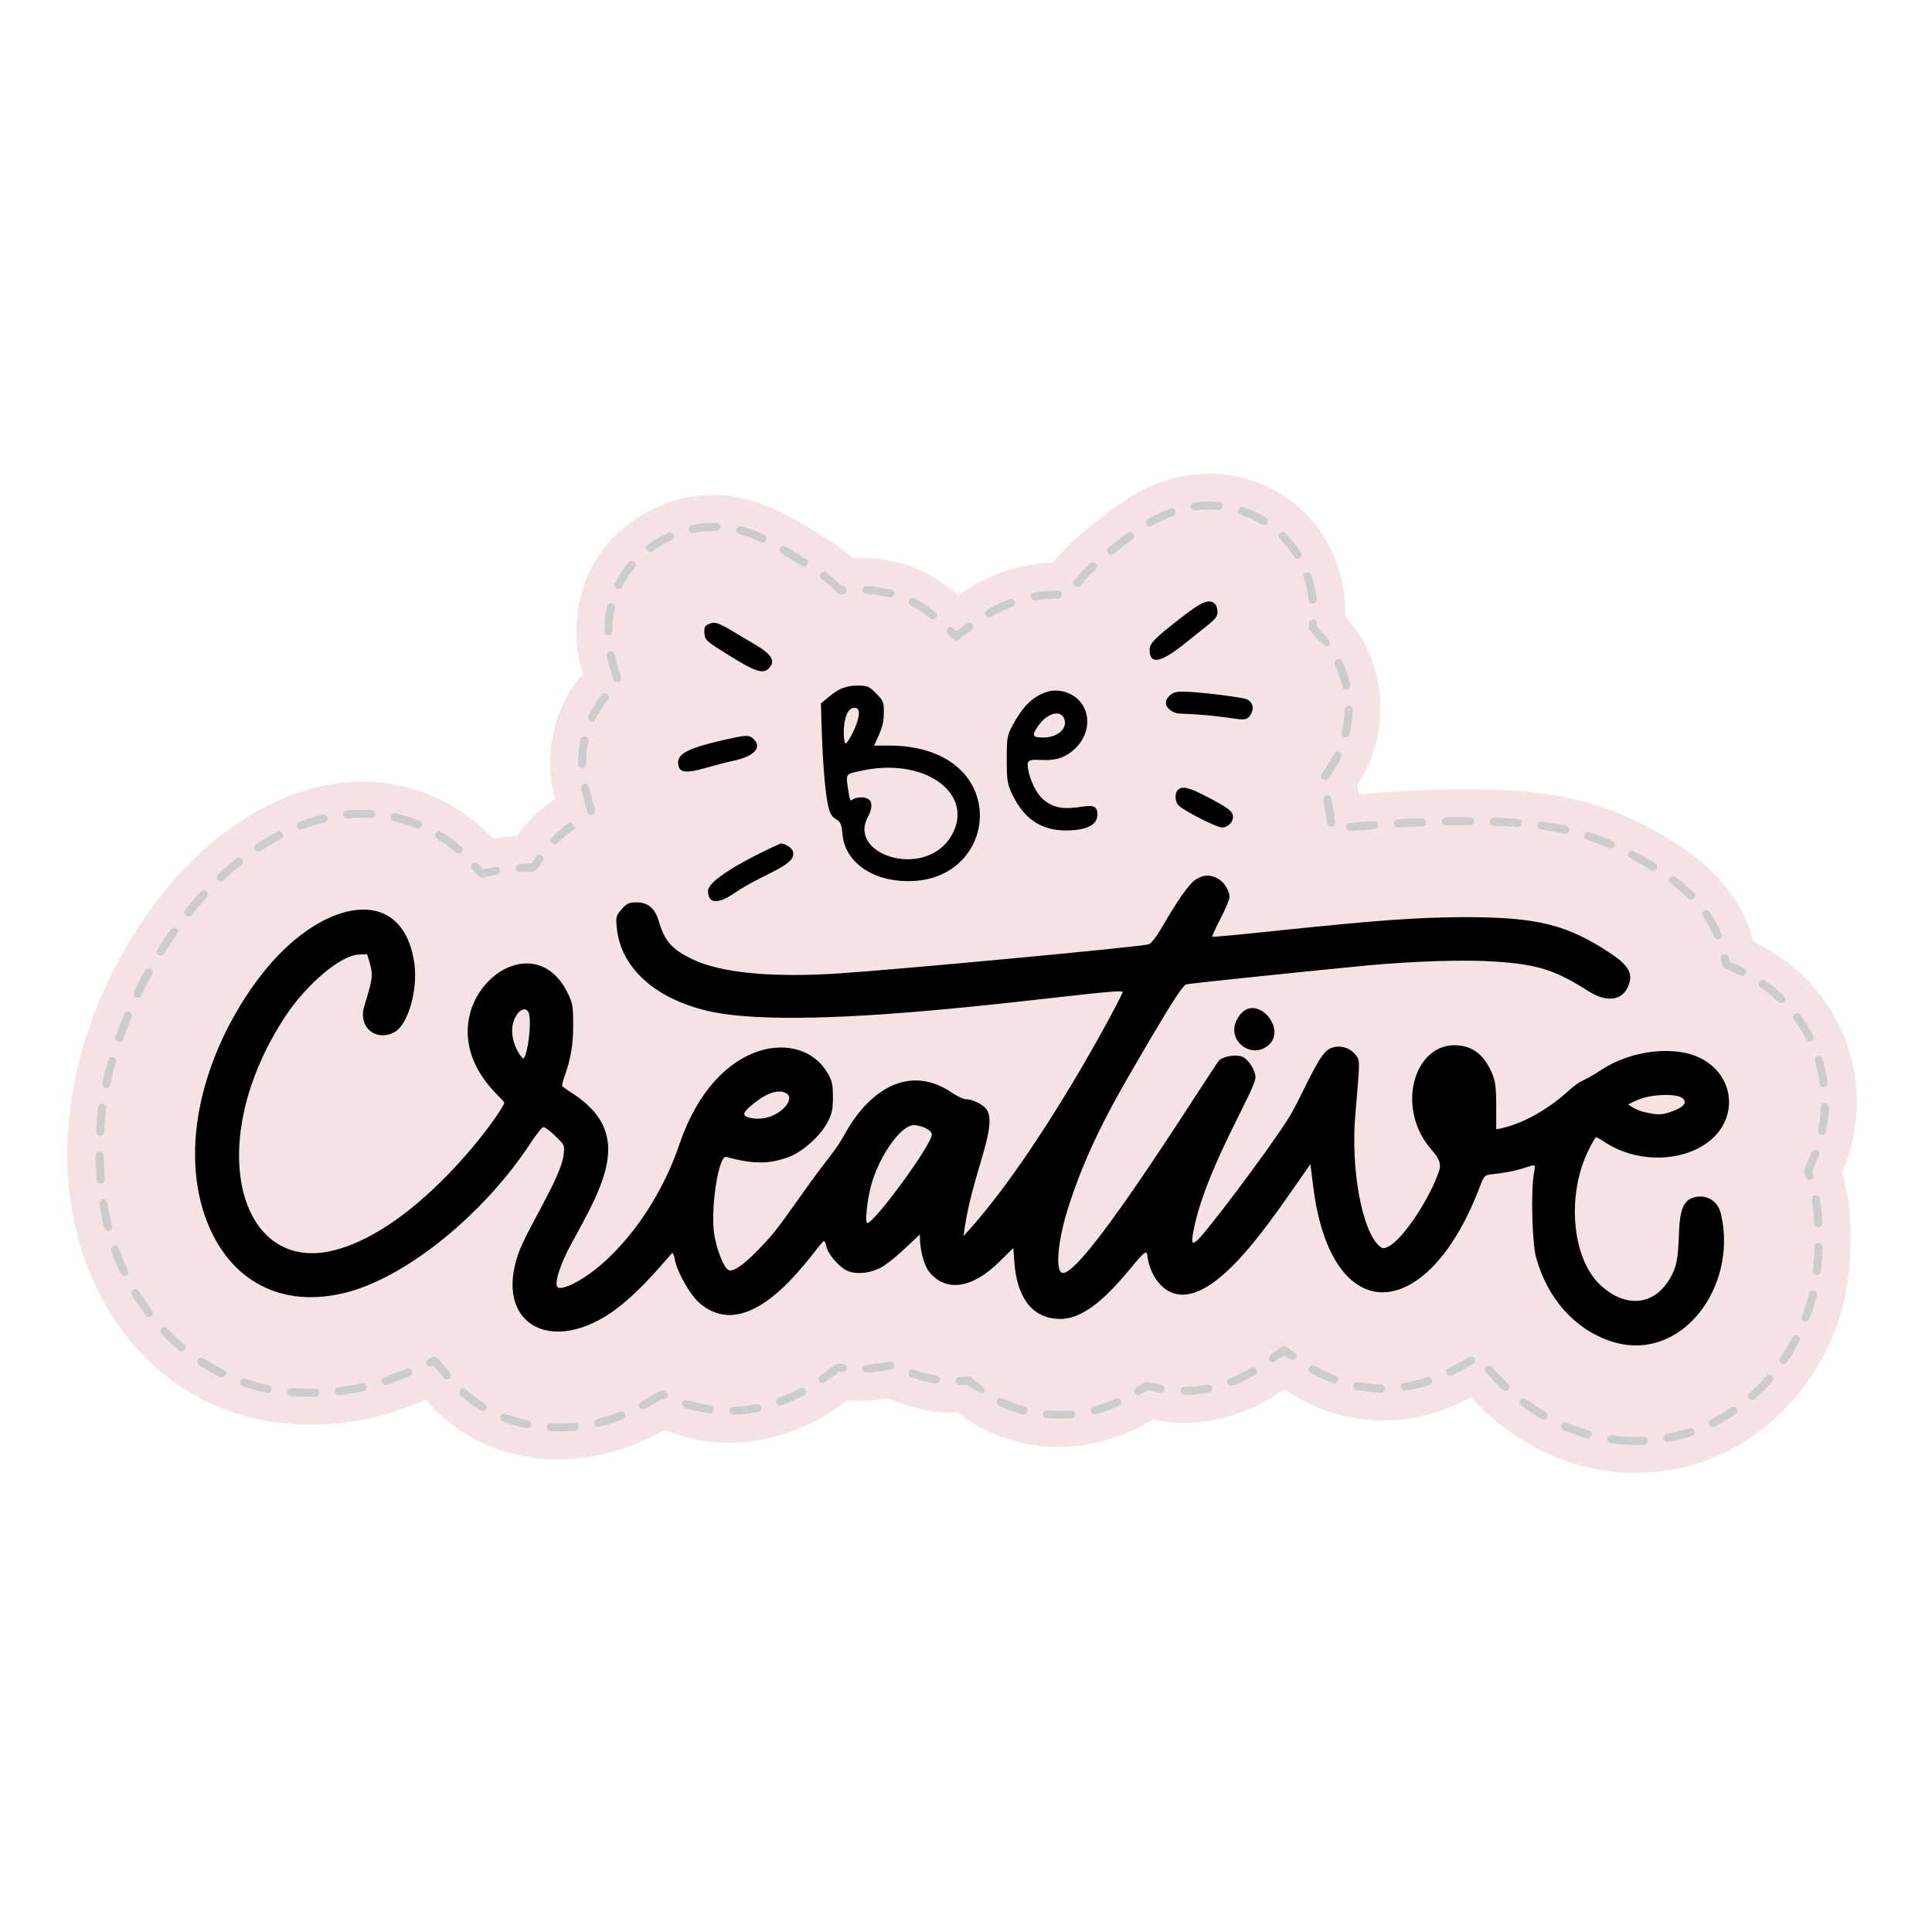 <svg xmlns="http://www.w3.org/2000/svg" xmlns:xlink="http://www.w3.org/1999/xlink" width="160" viewBox="0 0 120 120" height="160" preserveAspectRatio="xMidYMid meet"><defs><clipPath id="eaa3590a09"><path d="M 4 29.402 L 116 29.402 L 116 91.652 L 4 91.652 Z M 4 29.402 " clip-rule="nonzero"></path></clipPath></defs><g clip-path="url(#eaa3590a09)"><path fill="#f4e3e2" d="M 114.414 72.844 C 116.734 67.586 114.605 61.176 108.91 58.496 C 108.426 56.586 107.199 54.457 104.461 52.621 C 99.879 49.582 96.316 49.023 90.914 49.023 C 88.875 49.031 87.074 49.109 84.406 49.336 C 84.375 49.152 84.34 48.969 84.297 48.785 C 86.48 45.434 86.176 41.188 83.559 38.281 C 83.633 35.809 82.68 33.496 81.086 31.902 C 79.484 30.301 77.359 29.418 75.102 29.418 C 71.93 29.418 69.73 31.125 68.57 32.027 C 67.555 32.812 66.359 33.738 65.379 34.953 C 63.246 34.992 61.195 35.758 59.523 36.973 C 57.719 35.359 55.605 34.566 52.957 34.648 C 52.148 33.922 51.695 33.691 49.984 32.633 C 47.047 30.836 44.035 29.965 40.613 31.59 C 38.051 32.793 35.531 35.555 35.832 39.891 C 35.883 40.562 35.984 41.191 36.18 41.855 C 34.277 44.105 33.777 47.023 34.465 49.613 C 33.539 50.242 32.727 51.055 32.078 51.941 C 31.59 51.965 31.113 52.02 30.641 52.109 C 29.547 50.914 28.316 50.125 27.211 49.602 C 21.316 46.809 14.781 49.871 10.492 55.02 C 5.715 60.77 2.816 69.082 4.816 76.781 C 6.719 83.973 12.328 88.492 19.215 88.492 C 21.852 88.492 24.117 87.965 26.434 86.934 C 29.836 90.953 35.871 91.906 41.273 88.816 C 44.645 90.215 48.766 89.895 52.637 86.984 C 53.449 87.043 54.32 87.008 55.207 86.852 C 56.574 87.48 58.039 87.777 59.492 87.754 C 62.688 90.219 67.355 90.75 71.594 88.184 C 74.258 88.711 77.094 88.184 79.77 86.289 C 83.375 88.777 87.754 88.785 91.355 86.793 C 93.035 88.633 95.141 90.031 97.52 90.836 C 100.738 91.906 104.258 91.617 107.16 90.215 C 110.895 88.379 113.586 84.816 114.555 80.77 C 115.012 78.832 115.105 75.723 114.641 73.676 C 114.578 73.391 114.504 73.113 114.414 72.844 Z M 114.414 72.844 " fill-opacity="1" fill-rule="nonzero"></path></g><path fill="#cccccc" d="M 100.043 89.645 C 99.719 89.602 99.785 89.109 100.109 89.152 C 101.871 89.395 102.316 89.043 102.34 89.473 C 102.344 89.609 102.238 89.727 102.102 89.734 C 101.414 89.766 100.719 89.738 100.043 89.645 Z M 103.324 89.359 C 103.254 88.984 103.621 89.145 104.934 88.711 C 105.246 88.609 105.398 89.082 105.09 89.184 C 104.609 89.34 104.113 89.469 103.613 89.559 C 103.484 89.586 103.352 89.496 103.324 89.359 Z M 98.551 89.336 C 98.066 89.199 97.586 89.023 97.121 88.824 C 96.82 88.695 97.012 88.238 97.316 88.367 C 98.621 88.926 98.961 88.805 98.859 89.164 C 98.82 89.301 98.68 89.371 98.551 89.336 Z M 34.203 88.898 C 33.879 88.883 33.891 88.395 34.227 88.402 C 35.574 88.465 35.91 88.211 35.949 88.594 C 35.961 88.73 35.859 88.852 35.723 88.863 C 35.414 88.891 35.094 88.906 34.777 88.91 C 34.594 88.91 34.43 88.91 34.203 88.898 Z M 32.688 88.711 C 32.184 88.605 31.691 88.461 31.219 88.277 C 31.094 88.227 31.031 88.086 31.078 87.957 C 31.223 87.59 31.461 87.949 32.789 88.223 C 32.922 88.25 33.008 88.383 32.98 88.516 C 32.953 88.648 32.824 88.738 32.688 88.711 Z M 106.164 88.492 C 105.996 88.156 106.383 88.207 107.527 87.422 C 107.801 87.238 108.078 87.645 107.809 87.832 C 107.387 88.121 106.945 88.379 106.496 88.605 C 106.375 88.668 106.227 88.617 106.164 88.492 Z M 36.926 88.426 C 36.836 88.059 37.199 88.195 38.496 87.684 C 38.801 87.566 38.98 88.027 38.676 88.148 C 38.195 88.336 37.711 88.492 37.227 88.609 C 37.094 88.641 36.961 88.562 36.926 88.426 Z M 95.766 88.141 C 95.332 87.891 94.906 87.609 94.5 87.305 C 94.391 87.223 94.367 87.066 94.449 86.957 C 94.672 86.66 94.801 87.008 96.012 87.711 C 96.133 87.781 96.172 87.934 96.105 88.051 C 96.035 88.168 95.883 88.211 95.766 88.141 Z M 65.016 88.094 C 64.691 88.066 64.73 87.57 65.059 87.598 C 65.531 87.637 66.031 87.645 66.504 87.605 C 66.832 87.582 66.871 88.074 66.547 88.102 C 66.324 88.117 65.312 88.117 65.016 88.094 Z M 45.305 87.633 C 45.293 87.238 45.66 87.477 46.98 87.215 C 47.305 87.156 47.398 87.641 47.078 87.703 C 46.578 87.801 46.066 87.859 45.559 87.875 C 45.398 87.879 45.309 87.742 45.305 87.633 Z M 67.75 87.664 C 67.652 87.285 68.051 87.43 69.293 86.875 C 69.59 86.738 69.793 87.191 69.492 87.328 C 69.02 87.539 68.535 87.711 68.055 87.84 C 67.922 87.875 67.785 87.793 67.75 87.664 Z M 63.508 87.84 C 63.012 87.711 62.527 87.531 62.066 87.312 C 61.945 87.254 61.891 87.105 61.949 86.98 C 62.125 86.617 62.332 87.02 63.633 87.359 C 63.766 87.395 63.848 87.527 63.812 87.66 C 63.777 87.793 63.645 87.875 63.508 87.84 Z M 44.031 87.789 C 43.527 87.715 43.023 87.598 42.543 87.438 C 42.41 87.395 42.34 87.254 42.383 87.121 C 42.508 86.746 42.777 87.105 44.102 87.297 C 44.238 87.316 44.332 87.441 44.312 87.578 C 44.293 87.711 44.168 87.805 44.031 87.789 Z M 29.848 87.602 C 29.414 87.336 29 87.027 28.617 86.688 C 28.516 86.598 28.504 86.441 28.598 86.34 C 28.859 86.043 28.953 86.473 30.105 87.176 C 30.223 87.246 30.262 87.398 30.188 87.516 C 30.117 87.637 29.965 87.672 29.848 87.602 Z M 39.715 87.406 C 39.57 87.137 39.898 87.031 40.164 86.879 C 41.074 86.355 41.078 86.316 41.227 86.379 C 41.727 86.586 41.402 86.98 41.148 86.887 C 40.449 87.285 40.297 87.375 40.051 87.508 C 40.016 87.527 39.781 87.527 39.715 87.406 Z M 48.23 87.141 C 48.098 86.785 48.477 86.883 49.699 86.223 C 49.988 86.07 50.223 86.508 49.934 86.66 C 49.477 86.906 49.012 87.117 48.547 87.289 C 48.418 87.336 48.277 87.27 48.23 87.141 Z M 108.652 86.871 C 108.402 86.594 108.781 86.535 109.695 85.484 C 109.91 85.234 110.285 85.562 110.07 85.809 C 109.738 86.191 109.379 86.559 109.004 86.891 C 108.902 86.984 108.746 86.977 108.652 86.871 Z M 18.062 86.715 C 17.734 86.688 17.777 86.191 18.102 86.219 C 19.512 86.324 19.812 86.129 19.82 86.496 C 19.82 86.637 19.715 86.75 19.578 86.75 C 19.039 86.762 18.535 86.75 18.062 86.715 Z M 20.809 86.43 C 20.77 86.066 21.09 86.219 22.473 85.918 C 22.793 85.848 22.898 86.332 22.578 86.402 C 22.098 86.508 21.598 86.59 21.086 86.648 C 20.953 86.664 20.824 86.57 20.809 86.43 Z M 70.492 86.527 C 70.34 86.273 70.594 86.176 71.094 85.875 C 71.203 85.809 71.195 85.828 72.133 86.012 C 72.461 86.074 72.363 86.562 72.043 86.5 L 71.27 86.348 L 70.832 86.613 C 70.715 86.684 70.562 86.645 70.492 86.527 Z M 73.324 86.391 C 73.32 85.988 73.691 86.25 75.004 86.004 C 75.328 85.941 75.418 86.43 75.098 86.488 C 74.602 86.586 74.09 86.633 73.574 86.637 C 73.52 86.637 73.324 86.594 73.324 86.391 Z M 60.074 86.004 L 59.609 86.012 C 59.258 85.984 59.293 85.52 59.598 85.516 C 60.223 85.508 60.223 85.492 60.309 85.559 C 60.883 86.004 61.297 86.199 61.102 86.473 C 61.02 86.582 60.582 86.398 60.074 86.004 Z M 16.559 86.508 C 16.074 86.41 15.562 86.266 15.094 86.105 C 14.781 86 14.945 85.527 15.254 85.637 C 16.586 86.09 16.926 85.949 16.852 86.312 C 16.824 86.449 16.691 86.535 16.559 86.508 Z M 85.77 86.492 C 85.266 86.484 84.754 86.43 84.246 86.332 C 84.109 86.305 84.023 86.176 84.051 86.043 C 84.125 85.648 84.438 85.977 85.773 85.992 C 85.91 85.996 86.023 86.109 86.02 86.246 C 86.016 86.512 85.715 86.492 85.77 86.492 Z M 92.293 85.242 C 92.07 85 92.438 84.664 92.66 84.906 C 93.645 85.988 93.922 86.074 93.688 86.32 C 93.461 86.559 93.207 86.246 92.293 85.242 Z M 87.012 86.168 C 86.949 85.781 87.34 85.965 88.625 85.555 C 88.941 85.453 89.09 85.926 88.777 86.027 C 88.305 86.18 87.805 86.297 87.293 86.375 C 87.152 86.398 87.031 86.301 87.012 86.168 Z M 76.25 85.926 C 76.109 85.566 76.504 85.672 77.695 84.973 C 77.977 84.809 78.227 85.234 77.945 85.402 C 77.492 85.668 77.031 85.891 76.57 86.07 C 76.445 86.117 76.301 86.055 76.25 85.926 Z M 23.723 85.844 C 23.613 85.504 23.941 85.57 25.258 85.012 C 25.559 84.883 25.754 85.34 25.449 85.469 C 24.98 85.668 24.504 85.848 24.039 86 C 23.91 86.043 23.766 85.973 23.723 85.844 Z M 82.773 85.914 C 82.301 85.734 81.836 85.516 81.395 85.262 C 81.273 85.191 81.234 85.039 81.305 84.922 C 81.496 84.582 81.676 84.969 82.949 85.449 C 83.078 85.5 83.145 85.641 83.094 85.77 C 83.047 85.898 82.902 85.961 82.773 85.914 Z M 58.082 85.922 C 57.578 85.844 57.078 85.715 56.594 85.543 C 56.465 85.496 56.398 85.355 56.445 85.227 C 56.578 84.848 56.836 85.227 58.156 85.43 C 58.293 85.453 58.387 85.578 58.363 85.715 C 58.344 85.848 58.219 85.941 58.082 85.922 Z M 50.879 85.801 C 50.699 85.547 51.023 85.402 51.297 85.199 C 52.066 84.621 51.875 84.688 52.355 84.723 C 52.684 84.746 52.645 85.246 52.32 85.219 L 52.117 85.203 C 51.66 85.547 51.473 85.688 51.227 85.863 C 51.113 85.941 50.961 85.914 50.879 85.801 Z M 26.922 84.82 C 26.422 85.039 26.359 84.523 26.613 84.41 C 27.176 84.164 26.969 84.109 27.949 85.266 C 28.035 85.371 28.023 85.527 27.918 85.613 C 27.668 85.828 27.516 85.523 26.922 84.82 Z M 13.688 85.527 C 13.234 85.309 12.789 85.059 12.363 84.789 C 12.25 84.715 12.215 84.559 12.289 84.445 C 12.492 84.129 12.656 84.48 13.902 85.082 C 14.027 85.141 14.078 85.289 14.02 85.414 C 13.961 85.539 13.809 85.586 13.688 85.527 Z M 89.855 85.336 C 89.723 85.07 90.027 84.973 90.277 84.836 C 91.23 84.309 91.449 84.109 91.602 84.387 C 91.668 84.508 91.625 84.66 91.504 84.727 C 90.629 85.211 90.438 85.316 90.191 85.445 C 90.156 85.461 89.918 85.457 89.855 85.336 Z M 53.574 85.027 C 53.559 84.691 53.77 84.836 55.258 84.578 C 55.586 84.523 55.664 85.012 55.34 85.066 C 54.812 85.156 54.441 85.23 53.836 85.262 C 53.645 85.273 53.578 85.102 53.574 85.027 Z M 110.652 84.672 C 110.344 84.465 110.688 84.32 111.332 83.074 C 111.484 82.781 111.922 83.012 111.773 83.301 C 111.539 83.75 111.277 84.191 110.996 84.605 C 110.918 84.719 110.766 84.75 110.652 84.672 Z M 78.855 84.504 C 78.668 84.242 78.977 84.113 79.613 83.664 C 79.785 83.539 79.859 83.637 80.418 84.02 C 80.688 84.207 80.406 84.613 80.137 84.43 L 79.758 84.168 L 79.199 84.562 C 79.09 84.641 78.934 84.617 78.855 84.504 Z M 11.141 83.891 C 10.754 83.57 10.379 83.223 10.031 82.855 C 9.938 82.758 9.941 82.602 10.039 82.504 C 10.309 82.25 10.379 82.617 11.457 83.508 C 11.562 83.598 11.574 83.754 11.488 83.859 C 11.402 83.965 11.242 83.98 11.141 83.891 Z M 112.07 82.062 C 111.723 81.93 112.023 81.711 112.359 80.348 C 112.438 80.031 112.922 80.148 112.84 80.469 C 112.719 80.957 112.57 81.445 112.391 81.918 C 112.34 82.047 112.195 82.109 112.07 82.062 Z M 9.051 81.699 C 8.75 81.301 8.465 80.879 8.203 80.441 C 8.133 80.324 8.172 80.172 8.289 80.102 C 8.609 79.91 8.609 80.293 9.445 81.398 C 9.527 81.508 9.508 81.664 9.398 81.746 C 9.289 81.828 9.133 81.809 9.051 81.699 Z M 7.496 79.105 C 7.285 78.656 7.09 78.188 6.918 77.707 C 6.875 77.578 6.941 77.438 7.07 77.391 C 7.41 77.27 7.34 77.609 7.945 78.895 C 8.004 79.02 7.949 79.168 7.824 79.227 C 7.699 79.285 7.551 79.23 7.496 79.105 Z M 112.824 79.188 C 112.469 79.148 112.66 78.871 112.703 77.445 C 112.715 77.121 113.211 77.133 113.203 77.461 C 113.188 77.977 113.152 78.484 113.098 78.969 C 113.082 79.102 112.961 79.199 112.824 79.188 Z M 6.477 76.262 C 6.359 75.809 6.262 75.309 6.184 74.777 C 6.16 74.641 6.254 74.516 6.391 74.496 C 6.762 74.438 6.617 74.805 6.957 76.141 C 6.992 76.273 6.91 76.406 6.777 76.441 C 6.645 76.477 6.512 76.395 6.477 76.262 Z M 112.691 75.977 C 112.617 74.582 112.375 74.305 112.738 74.242 C 112.871 74.215 113 74.309 113.023 74.441 C 113.105 74.891 113.156 75.398 113.188 75.953 C 113.195 76.09 113.09 76.207 112.953 76.215 C 112.766 76.223 112.695 76.059 112.691 75.977 Z M 6.012 73.281 C 5.902 71.875 5.867 71.531 6.188 71.527 C 6.547 71.527 6.398 71.824 6.508 73.242 C 6.52 73.379 6.414 73.5 6.277 73.508 C 6.141 73.52 6.023 73.414 6.012 73.281 Z M 112.16 73.125 C 111.961 72.5 112 72.922 112.523 71.578 C 112.641 71.273 113.102 71.453 112.984 71.758 C 112.887 72.012 112.82 72.156 112.559 72.746 L 112.633 72.973 C 112.676 73.102 112.602 73.242 112.473 73.285 C 112.34 73.328 112.203 73.254 112.16 73.125 Z M 5.969 70.273 C 5.996 69.754 6.039 69.25 6.098 68.77 C 6.137 68.445 6.629 68.508 6.59 68.832 C 6.531 69.297 6.488 69.789 6.465 70.297 C 6.449 70.629 5.953 70.598 5.969 70.273 Z M 113.121 70.484 C 112.734 70.406 113.051 70.102 113.098 68.758 C 113.109 68.418 113.605 68.449 113.594 68.773 C 113.574 69.281 113.516 69.793 113.414 70.293 C 113.387 70.426 113.258 70.512 113.121 70.484 Z M 6.355 67.281 C 6.461 66.797 6.586 66.309 6.723 65.824 C 6.812 65.508 7.289 65.645 7.199 65.961 C 7.066 66.434 6.945 66.914 6.84 67.387 C 6.77 67.707 6.285 67.602 6.355 67.281 Z M 113.027 67.312 C 112.852 65.977 112.508 65.703 112.883 65.59 C 113.012 65.547 113.152 65.621 113.191 65.754 C 113.344 66.238 113.453 66.742 113.52 67.246 C 113.539 67.383 113.441 67.508 113.305 67.523 C 113.168 67.543 113.047 67.445 113.027 67.312 Z M 7.176 64.391 C 7.34 63.922 7.52 63.449 7.711 62.984 C 7.836 62.684 8.297 62.871 8.172 63.176 C 7.984 63.629 7.805 64.094 7.645 64.555 C 7.539 64.863 7.07 64.699 7.176 64.391 Z M 112.18 64.559 C 111.574 63.363 111.152 63.215 111.473 62.98 C 111.582 62.898 111.738 62.922 111.82 63.035 C 112.121 63.445 112.391 63.883 112.621 64.336 C 112.684 64.457 112.633 64.605 112.512 64.668 C 112.391 64.73 112.242 64.684 112.18 64.559 Z M 110.469 62.238 C 109.488 61.293 109.066 61.293 109.289 60.973 C 109.367 60.859 109.523 60.832 109.633 60.91 C 110.055 61.203 110.449 61.531 110.812 61.883 C 110.91 61.98 110.914 62.137 110.82 62.234 C 110.723 62.332 110.566 62.336 110.469 62.238 Z M 8.441 61.945 C 8.141 61.801 8.336 61.504 9.012 60.277 C 9.168 59.988 9.605 60.23 9.445 60.516 C 9.211 60.945 8.984 61.387 8.773 61.828 C 8.711 61.953 8.562 62.004 8.441 61.945 Z M 107.113 60.117 C 106.973 60.051 106.977 59.945 106.879 59.574 C 106.801 59.254 107.281 59.133 107.363 59.449 L 107.43 59.719 C 108.254 60.105 108.578 60.176 108.434 60.469 C 108.289 60.762 108.039 60.555 107.113 60.117 Z M 9.773 58.98 C 10.039 58.555 10.316 58.133 10.602 57.727 C 10.793 57.461 11.199 57.746 11.008 58.016 C 10.727 58.414 10.453 58.824 10.191 59.242 C 10.02 59.523 9.598 59.258 9.773 58.98 Z M 106.461 58.184 C 105.969 56.98 105.504 56.809 105.844 56.578 C 105.957 56.5 106.109 56.527 106.188 56.641 C 106.484 57.074 106.73 57.527 106.922 57.992 C 106.973 58.121 106.914 58.266 106.785 58.316 C 106.656 58.371 106.516 58.309 106.461 58.184 Z M 11.547 56.875 C 11.289 56.672 11.602 56.402 11.828 56.129 C 12.293 55.574 12.574 55.129 12.832 55.363 C 13.098 55.605 12.766 55.742 11.895 56.836 C 11.809 56.941 11.652 56.961 11.547 56.875 Z M 104.855 55.812 C 103.898 54.848 103.477 54.824 103.711 54.512 C 103.793 54.402 103.949 54.383 104.059 54.465 C 104.477 54.781 104.863 55.117 105.207 55.465 C 105.305 55.562 105.305 55.719 105.207 55.816 C 105.109 55.91 104.953 55.91 104.855 55.812 Z M 13.543 54.309 C 13.914 53.961 14.297 53.629 14.684 53.32 C 14.941 53.117 15.25 53.504 14.992 53.711 C 14.617 54.008 14.242 54.332 13.883 54.668 C 13.641 54.895 13.301 54.531 13.543 54.309 Z M 29.742 54.43 C 29.348 54 29.137 53.844 29.359 53.645 C 29.578 53.441 29.75 53.707 30.016 53.992 L 30.766 53.852 C 31.086 53.789 31.18 54.281 30.855 54.34 L 29.969 54.504 C 29.879 54.52 29.797 54.488 29.742 54.43 Z M 32.039 53.93 C 32.023 53.629 32.293 53.668 32.988 53.633 L 33.309 53.199 C 33.5 52.934 33.902 53.23 33.707 53.492 C 33.145 54.258 33.445 54.109 32.297 54.164 C 32.137 54.176 32.043 54.039 32.039 53.93 Z M 102.543 54.043 C 101.348 53.305 100.996 53.293 101.164 52.977 C 101.23 52.855 101.379 52.809 101.5 52.871 C 101.926 53.098 102.363 53.348 102.805 53.621 C 102.922 53.691 102.957 53.848 102.883 53.961 C 102.812 54.078 102.66 54.113 102.543 54.043 Z M 28.316 52.957 C 27.297 52.074 26.859 52.098 27.066 51.762 C 27.137 51.645 27.289 51.609 27.406 51.68 C 27.848 51.949 28.262 52.254 28.641 52.582 C 28.746 52.672 28.758 52.828 28.668 52.934 C 28.578 53.035 28.418 53.047 28.316 52.957 Z M 15.91 52.438 C 16.34 52.156 16.777 51.898 17.215 51.672 C 17.508 51.52 17.734 51.961 17.445 52.113 C 17.02 52.332 16.598 52.582 16.184 52.852 C 15.906 53.031 15.637 52.617 15.91 52.438 Z M 99.945 52.676 C 98.648 52.121 98.301 52.199 98.414 51.852 C 98.453 51.723 98.594 51.648 98.723 51.691 C 99.199 51.844 99.676 52.023 100.141 52.219 C 100.266 52.273 100.324 52.422 100.27 52.547 C 100.215 52.672 100.07 52.73 99.945 52.676 Z M 34.277 52.027 C 34.645 51.656 35.035 51.328 35.441 51.051 L 35.734 51.453 C 35.344 51.719 34.977 52.027 34.633 52.375 C 34.402 52.609 34.047 52.262 34.277 52.027 Z M 97.16 51.781 C 95.766 51.469 95.453 51.598 95.504 51.242 C 95.523 51.105 95.648 51.012 95.781 51.031 C 96.301 51.102 96.789 51.188 97.266 51.297 C 97.402 51.328 97.484 51.457 97.453 51.594 C 97.426 51.727 97.289 51.812 97.16 51.781 Z M 83.617 51.395 C 83.586 51.07 83.844 51.125 85.328 51.004 C 85.652 50.977 85.695 51.473 85.367 51.5 L 83.883 51.621 C 83.754 51.633 83.629 51.535 83.617 51.395 Z M 18.598 51.051 C 19.082 50.863 19.57 50.711 20.051 50.594 C 20.363 50.516 20.488 51 20.164 51.078 C 19.707 51.188 19.238 51.336 18.777 51.512 C 18.469 51.629 18.293 51.168 18.598 51.051 Z M 25.859 51.445 C 24.613 50.93 24.207 51.098 24.293 50.711 C 24.324 50.578 24.457 50.492 24.59 50.523 C 25.086 50.637 25.578 50.793 26.047 50.988 C 26.172 51.039 26.234 51.184 26.184 51.312 C 26.129 51.438 25.984 51.496 25.859 51.445 Z M 86.582 51.16 C 86.562 50.801 87.016 50.875 88.309 50.82 C 88.625 50.793 88.664 51.301 88.328 51.316 C 87.848 51.336 87.359 51.363 86.848 51.395 C 86.699 51.402 86.594 51.293 86.582 51.16 Z M 94.25 51.363 C 92.848 51.258 92.523 51.375 92.535 51.027 C 92.539 50.891 92.652 50.777 92.789 50.789 C 94.328 50.84 94.539 50.836 94.516 51.137 C 94.504 51.273 94.387 51.375 94.25 51.363 Z M 82.441 51.141 C 82.211 49.75 82.078 49.457 82.402 49.402 C 82.539 49.379 82.664 49.457 82.688 49.594 L 82.441 49.633 L 82.691 49.621 C 82.93 51.047 83.055 51.293 82.727 51.348 C 82.715 51.348 82.465 51.281 82.441 51.141 Z M 89.559 51.027 C 89.551 50.688 89.906 50.766 90.922 50.762 C 91.117 50.762 91.543 50.684 91.543 51.012 C 91.539 51.34 91.359 51.242 89.812 51.27 C 89.648 51.273 89.559 51.137 89.559 51.027 Z M 21.551 50.34 C 22.066 50.289 22.578 50.281 23.078 50.312 C 23.398 50.332 23.383 50.82 23.047 50.809 C 22.574 50.777 22.086 50.789 21.598 50.836 C 21.277 50.871 21.219 50.371 21.551 50.34 Z M 36.48 50.434 C 36.098 48.984 35.961 48.766 36.281 48.688 C 36.582 48.617 36.57 48.836 36.957 50.305 C 36.992 50.438 36.914 50.574 36.781 50.609 C 36.648 50.645 36.512 50.562 36.48 50.434 Z M 82.164 48.422 C 81.902 48.25 82.129 48.02 82.465 47.5 C 82.832 46.938 82.879 46.566 83.18 46.715 C 83.512 46.879 83.219 47.258 82.508 48.348 C 82.434 48.461 82.277 48.496 82.164 48.422 Z M 35.91 47.457 C 35.91 46.945 35.945 46.465 36.059 45.922 C 36.129 45.602 36.613 45.703 36.547 46.027 C 36.277 47.289 36.574 47.695 36.164 47.703 C 36.109 47.703 35.914 47.66 35.91 47.457 Z M 83.516 45.781 C 83.121 45.688 83.496 45.363 83.516 44.062 C 83.52 43.77 84.016 43.723 84.012 44.07 C 84.004 44.582 83.938 45.098 83.816 45.602 C 83.785 45.734 83.648 45.816 83.516 45.781 Z M 36.551 44.461 C 36.77 44 37.043 43.559 37.363 43.152 C 37.566 42.895 37.957 43.199 37.754 43.457 C 37.457 43.836 37.203 44.246 37 44.672 C 36.859 44.969 36.41 44.758 36.551 44.461 Z M 82.91 41.289 C 82.77 40.992 83.219 40.781 83.359 41.078 C 83.582 41.543 83.75 42.035 83.859 42.535 C 83.887 42.672 83.805 42.801 83.668 42.832 C 83.273 42.918 83.469 42.457 82.91 41.289 Z M 38.09 42.195 C 37.828 41.312 37.773 41.145 37.691 40.738 C 37.629 40.414 38.117 40.32 38.18 40.641 C 38.406 41.793 38.797 42.246 38.398 42.363 C 38.27 42.402 38.129 42.328 38.09 42.195 Z M 81.367 39.184 C 81.285 39.094 81.305 39.023 81.312 38.727 C 81.32 38.406 81.816 38.41 81.809 38.742 L 81.805 38.926 C 82.438 39.633 82.773 39.902 82.504 40.117 C 82.395 40.203 82.148 40.055 81.367 39.184 Z M 58.871 39.383 C 58.625 39.164 58.957 38.797 59.203 39.016 L 59.414 39.203 L 60.066 38.727 C 60.332 38.535 60.621 38.938 60.355 39.129 L 59.543 39.723 C 59.328 39.879 59.16 39.645 58.871 39.383 Z M 37.543 39.211 C 37.543 38.695 37.586 38.191 37.699 37.68 C 37.766 37.359 38.25 37.461 38.184 37.785 C 38.086 38.227 38.039 38.699 38.039 39.184 C 38.039 39.527 37.543 39.523 37.543 39.211 Z M 57.766 38.402 C 56.719 37.547 56.281 37.629 56.465 37.273 C 56.527 37.152 56.68 37.105 56.801 37.168 C 57.242 37.398 57.66 37.676 58.078 38.02 C 58.184 38.105 58.199 38.262 58.113 38.371 C 58.027 38.477 57.871 38.492 57.766 38.402 Z M 61.316 37.875 C 61.754 37.621 62.219 37.398 62.695 37.219 C 63.004 37.102 63.18 37.566 62.871 37.684 C 62.418 37.855 61.98 38.062 61.566 38.305 C 61.281 38.469 61.031 38.039 61.316 37.875 Z M 81.289 37.273 C 81.141 35.961 80.746 35.691 81.133 35.562 C 81.262 35.52 81.402 35.586 81.449 35.715 C 81.613 36.203 81.727 36.707 81.781 37.219 C 81.797 37.355 81.699 37.477 81.562 37.492 C 81.422 37.508 81.305 37.406 81.289 37.273 Z M 64.172 36.809 C 64.805 36.699 65.238 36.691 65.695 36.684 C 66.047 36.711 66.008 37.176 65.703 37.18 C 65.254 37.188 64.848 37.195 64.258 37.297 C 64.129 37.32 63.848 36.867 64.172 36.809 Z M 55.234 37.102 C 53.992 36.785 53.555 37.031 53.578 36.629 C 53.586 36.492 53.707 36.391 53.84 36.395 C 54.383 36.426 54.879 36.5 55.359 36.621 C 55.492 36.652 55.57 36.789 55.539 36.922 C 55.504 37.055 55.371 37.137 55.234 37.102 Z M 51.035 35.953 C 50.773 35.75 51.078 35.359 51.34 35.559 C 51.652 35.801 51.812 35.957 52.312 36.402 C 52.664 36.391 52.672 36.891 52.344 36.898 L 52.227 36.902 C 51.996 36.902 51.859 36.586 51.035 35.953 Z M 38.203 36.219 C 38.43 35.758 38.715 35.324 39.051 34.926 C 39.266 34.676 39.645 34.996 39.43 35.25 C 39.121 35.613 38.855 36.016 38.648 36.438 C 38.504 36.734 38.059 36.516 38.203 36.219 Z M 66.734 36.043 C 67.016 35.691 67.336 35.348 67.715 34.992 C 67.812 34.898 67.973 34.902 68.066 35 C 68.328 35.281 67.93 35.344 67.066 36.418 C 66.98 36.527 66.43 36.418 66.734 36.043 Z M 49.809 35.152 C 48.547 34.371 48.293 34.309 48.461 34.031 C 48.633 33.75 48.805 33.949 50.07 34.73 C 50.352 34.906 50.086 35.328 49.809 35.152 Z M 80.371 34.582 C 79.711 33.508 79.215 33.402 79.496 33.121 C 79.594 33.023 79.738 33.012 79.836 33.109 L 79.66 33.285 L 79.859 33.133 C 80.211 33.484 80.527 33.887 80.793 34.32 C 80.867 34.438 80.828 34.59 80.711 34.664 C 80.598 34.734 80.441 34.699 80.371 34.582 Z M 68.82 34.355 C 68.605 34.086 68.98 33.906 69.633 33.402 C 69.906 33.191 70.188 32.875 70.387 33.137 C 70.602 33.418 70.27 33.516 69.168 34.395 C 69.062 34.48 68.906 34.465 68.82 34.355 Z M 40.18 33.871 C 40.656 33.516 41.047 33.305 41.508 33.09 C 41.809 32.957 42.012 33.41 41.711 33.543 C 41.297 33.734 40.93 33.93 40.477 34.27 C 40.367 34.352 39.914 34.07 40.18 33.871 Z M 47.266 33.664 C 46.031 33.078 45.637 33.246 45.734 32.867 C 45.77 32.734 45.902 32.656 46.035 32.688 C 46.512 32.809 46.984 32.98 47.477 33.215 C 47.773 33.355 47.562 33.805 47.266 33.664 Z M 42.973 32.617 C 43.543 32.5 43.996 32.473 44.508 32.48 C 44.82 32.488 44.848 32.953 44.496 32.977 C 44.02 32.969 43.598 32.996 43.074 33.102 C 42.75 33.168 42.652 32.684 42.973 32.617 Z M 71.301 32.238 C 71.766 31.969 72.219 31.754 72.684 31.586 C 72.996 31.477 73.16 31.941 72.852 32.051 C 72.418 32.211 71.988 32.414 71.551 32.668 C 71.266 32.832 71.016 32.406 71.301 32.238 Z M 78.363 32.574 C 77.246 31.883 76.785 32.043 76.914 31.656 C 76.957 31.523 77.102 31.457 77.23 31.5 C 77.715 31.66 78.188 31.883 78.625 32.152 C 78.742 32.227 78.777 32.379 78.707 32.496 C 78.633 32.613 78.48 32.648 78.363 32.574 Z M 74.18 31.215 C 74.688 31.148 75.211 31.137 75.719 31.18 C 76.051 31.211 75.996 31.711 75.676 31.676 C 75.203 31.633 74.719 31.645 74.242 31.707 C 73.918 31.75 73.852 31.258 74.18 31.215 Z M 74.18 31.215 " fill-opacity="1" fill-rule="nonzero"></path><path fill="#000000" d="M 73.426 38.316 C 71.738 39.617 71.402 39.965 71.402 40.352 C 71.402 42.023 73.539 39.965 74.852 38.961 C 75.473 38.477 75.621 38.301 75.621 38.016 C 75.621 37.832 75.559 37.609 75.473 37.52 C 75.125 37.172 74.652 37.359 73.426 38.316 Z M 44 38.773 C 43.766 38.875 43.73 38.984 43.754 39.344 C 43.789 39.766 43.867 39.828 45.344 40.746 C 46.93 41.727 47.391 41.875 47.75 41.516 C 48.5 40.766 47.082 40.172 45.84 39.406 C 44.621 38.664 44.398 38.574 44 38.773 Z M 50.988 43.688 C 51.023 45.016 51.102 48.449 51.434 50.031 C 51.547 50.527 51.66 50.723 51.918 50.875 C 52.219 51.047 52.266 51.172 52.328 51.816 C 52.488 53.629 54.34 54.844 56.746 54.719 C 62.203 54.438 62.746 46.344 55.246 46.309 L 54.289 46.309 C 54.656 45.496 54.898 45.094 54.898 44.273 C 54.898 43.59 54.859 43.516 54.414 43.066 C 53.98 42.621 53.879 42.582 53.273 42.582 C 52.223 42.582 51.797 43.02 50.988 43.688 Z M 52.527 46.184 C 52.352 46.184 52.25 43.848 53.137 43.973 C 53.809 44.035 52.691 46.184 52.527 46.184 Z M 59.254 51.594 C 57.848 54.75 52.621 53.211 53.891 50.773 C 54.707 49.211 53.129 49.488 52.949 49.668 C 52.836 49.781 52.789 49.695 52.727 49.336 C 52.516 47.969 52.441 48.105 53.57 47.859 C 57.344 47.051 60.328 49.164 59.254 51.594 Z M 64.938 43.004 C 64.105 43.305 63.512 43.898 62.891 45.055 C 62.555 45.688 62.531 45.809 62.531 47.164 C 62.531 48.453 62.566 48.676 62.852 49.297 C 63.586 50.848 64.641 51.57 66.191 51.582 C 67.406 51.582 68.102 51.27 68.152 50.699 C 68.305 49.164 66.207 51.094 64.688 49.547 C 64.242 49.098 63.832 48.105 63.832 47.473 C 63.832 46.871 65.074 47.52 66.141 46.953 C 67.445 46.281 67.926 44.754 67.184 43.699 C 66.699 43.02 65.719 42.707 64.938 43.004 Z M 66.066 44.57 C 66.391 45.176 65.742 45.809 64.812 45.809 C 64.129 45.809 64.066 45.699 64.453 45.129 C 64.973 44.348 65.793 44.062 66.066 44.57 Z M 72.645 43.203 C 72.004 43.844 72.887 44.32 73.238 44.32 C 77.078 44.465 77.27 45.008 77.668 44.406 C 77.918 44.023 77.832 43.637 77.457 43.441 C 77.199 43.305 74.355 42.957 73.426 42.957 C 73.055 42.957 72.816 43.031 72.645 43.203 Z M 44.848 45.984 C 42.773 46.469 42.117 46.805 42.117 47.363 C 42.117 48.461 43.535 47.684 45.613 47.238 C 46.918 46.953 47.391 46.367 46.73 45.836 C 46.484 45.637 46.273 45.66 44.848 45.984 Z M 73.164 49.062 C 72.941 49.285 72.977 49.844 73.238 50.055 C 73.648 50.426 75.586 51.395 75.895 51.395 C 76.316 51.395 76.664 50.984 76.566 50.602 C 76.504 50.363 76.18 50.129 75.199 49.609 C 73.91 48.914 73.438 48.789 73.164 49.062 Z M 43.977 55.34 C 43.977 56.121 44.574 56.184 45.566 55.504 C 47.516 54.18 49.516 53.766 49.25 52.871 C 49.188 52.672 48.754 52.387 48.508 52.387 C 48.457 52.387 43.977 54.395 43.977 55.34 Z M 74.281 54.621 C 73.871 54.871 73.141 55.91 72.133 57.66 C 71.801 58.219 71.488 58.617 71.34 58.656 C 70.559 58.84 55.656 60.23 52.043 60.465 C 47.961 60.727 44.809 60.43 43.07 59.609 C 41.754 58.988 41.297 58.492 40.926 57.238 C 40.688 56.422 40.254 56.047 39.547 56.047 C 39.074 56.047 38.938 56.109 38.617 56.469 C 38.27 56.867 38.242 56.941 38.305 57.586 C 38.527 60.02 40.539 61.918 43.742 62.738 C 50.16 64.391 69.547 61.223 69.738 61.609 C 69.793 61.66 64.641 71.605 59.848 76.773 C 60.285 73.066 62.02 70.004 61.277 68.906 C 61.055 68.594 60.395 68.273 59.984 68.273 C 59.836 68.273 59.477 68.098 59.168 67.898 C 56.582 66.098 54.098 67.578 52.539 70.32 C 51.828 71.625 51.488 71.777 49.684 74.352 C 48.184 76.461 48.047 76.648 47.043 77.68 C 46.188 78.559 45.539 79.008 45.27 78.895 C 44.957 78.781 44.484 77.555 44.348 76.574 C 44.137 74.887 44.648 71.734 45.105 71.859 C 46.793 72.316 47.773 72.316 49.004 71.859 C 49.859 71.535 50.953 70.555 51.398 69.711 C 51.672 69.191 51.734 68.906 51.734 68.148 C 51.734 67.34 51.684 67.129 51.387 66.621 C 49.773 63.875 44.488 64.41 42.215 71.027 C 40.988 74.684 38.684 77.648 36.582 79.145 C 35.711 79.762 34.82 80.137 34.633 79.949 C 34.41 79.727 34.781 78.547 35.477 77.27 C 37.586 73.43 39.344 70.344 35.539 67.898 C 35.191 67.676 34.918 67.477 34.918 67.441 C 34.918 66.938 35.602 66.012 35.602 63.742 C 35.602 62.488 35.574 62.316 35.254 61.668 C 33.086 57.258 27.316 61.652 29.559 66.188 C 30.234 67.574 31.32 68.328 31.32 68.496 C 31.32 68.887 26.133 76.297 20.77 77.652 C 14.828 79.188 12.547 70.965 17.742 63.098 C 19.082 61.074 21.207 59.312 22.297 59.289 L 22.805 59.273 C 23.18 60.566 23.246 60.461 22.621 62.516 C 22.234 63.781 23.328 64.723 24.492 64.113 C 25.336 63.68 25.969 61.484 25.734 59.82 C 25.016 54.891 20.152 55.832 16.602 60.094 C 13.465 63.867 11.18 69.688 12.492 74.75 C 13.613 78.977 16.859 81.398 21.391 80.309 C 25.152 79.402 30.043 75.457 32.969 70.977 C 33.316 70.445 33.664 70.008 33.75 70.008 C 33.852 70.008 34.188 70.258 34.496 70.566 C 35.066 71.113 35.078 71.125 35.004 71.746 C 34.848 73.133 32.676 76.43 32.188 77.891 C 30.727 82.09 34.016 84.117 37.836 81.613 C 39.734 80.367 41.688 77.828 41.754 77.828 C 41.805 77.828 41.879 78.012 41.918 78.25 C 42.066 79.02 42.848 80.395 43.418 80.906 C 46.844 83.93 50.863 77.082 51.188 77.082 C 51.223 77.082 51.297 77.242 51.336 77.441 C 51.422 77.875 52.066 78.633 52.551 78.895 C 53.086 79.168 53.953 79.117 54.66 78.758 C 55.375 78.387 56.547 77.227 57.133 76.672 C 57.133 77.914 57.5 78.75 57.738 79.031 C 58.781 80.273 60.406 80.023 62.082 78.359 L 62.938 77.516 L 63.012 78.484 C 63.164 80.375 63.969 81.922 65.867 81.922 C 68.574 81.922 71.152 77 71.254 77.914 C 71.363 79.02 72.012 80 72.805 80.297 C 75.488 81.309 79.137 75.5 81.391 72.305 L 81.555 73.609 C 82.641 82.645 88.648 82.273 91.891 73.77 C 92.188 73 92.188 72.988 92.746 72.926 C 95.344 72.66 95.461 71.844 95.266 72.938 C 95.078 74.043 95.168 77.184 95.402 78.074 C 96.098 80.633 97.785 82.543 100.031 83.301 C 104.395 84.754 107.953 79.953 106.895 75.418 C 106.707 74.59 106.012 74.152 105.195 74.379 C 103.801 74.75 104.625 77.504 103.93 79.008 C 103.012 81.043 101.109 81.391 99.41 79.824 C 97.625 78.176 97.277 74.191 98.691 71.387 C 98.902 70.965 99.102 70.629 99.137 70.629 C 99.164 70.629 99.449 70.789 99.77 71 C 101.531 72.117 103.988 72.207 105.703 71.199 C 108.16 69.762 107.887 66.547 105.23 65.555 C 103.938 65.074 101.488 65.129 99.449 66.461 C 98.23 67.27 98.297 66.969 97.414 67.762 C 96.316 68.758 94.656 69.852 92.934 70.145 C 92.934 67.719 92.961 67.309 92.648 66.598 C 92.125 65.441 91.395 64.922 90.328 64.922 C 87.816 64.922 86.625 68.883 88.988 71.5 C 89.367 71.922 89.508 72.301 89.41 72.641 C 88.898 74.305 87.176 76.934 86.27 77.406 C 85.934 77.578 85.883 77.578 85.648 77.367 C 84.582 76.398 83.887 72.555 84.184 69.203 C 84.48 65.754 84.48 65.891 84.195 65.516 C 83.801 65.02 83.129 64.871 82.57 65.145 C 81.82 65.52 80.805 68.305 79.914 69.637 C 78.602 71.672 74.891 76.598 74.332 77.07 C 73.984 77.355 73.973 77.133 74.23 75.977 C 75.117 72.191 77.98 67.688 77.98 66.906 C 77.98 66.508 77.57 65.852 77.223 65.664 C 76.875 65.469 76.043 65.578 75.734 65.852 C 75.348 66.238 67.457 79.066 66.027 79.066 C 65.496 79.066 65.695 76.957 66.438 74.727 C 67.824 70.5 69.848 67.297 71.426 64.574 C 72.879 62.105 73.488 61.188 73.688 61.137 C 73.945 61.074 82.508 60.191 85.016 59.957 C 87.859 59.695 91.047 59.598 92.82 59.723 C 95.488 59.895 96.594 60.242 98.691 61.582 C 99.883 62.328 100.887 62.129 101.199 61.062 C 101.398 60.418 101.086 59.922 100.07 59.238 C 97.34 57.426 95.516 56.965 90.949 56.965 C 88.07 56.98 85.723 57.141 79.52 57.785 C 77.211 58.035 75.312 58.207 75.301 58.184 C 75.273 58.156 75.496 57.648 75.809 57.055 C 76.117 56.457 76.367 55.863 76.367 55.727 C 76.367 55.316 76.02 54.758 75.621 54.559 C 75.137 54.312 74.766 54.324 74.281 54.621 Z M 32.859 62.961 C 33.02 63.555 32.785 65.48 32.523 65.742 C 32.426 65.836 31.324 64.309 32.062 63.086 C 32.348 62.613 32.746 62.562 32.859 62.961 Z M 48.828 67.898 C 49.508 68.266 48.266 69.668 46.77 69.465 C 46.062 69.352 46.051 69.164 46.746 68.594 C 47.625 67.875 48.332 67.641 48.828 67.898 Z M 104.488 68.199 C 104.836 68.469 104.586 68.781 103.793 69.055 C 103.258 69.238 103.023 69.254 102.453 69.141 C 101.691 69.016 101.371 68.754 101.125 68.594 L 101.742 68.309 C 102.488 67.973 104.078 67.898 104.488 68.199 Z M 57.875 70.48 C 57.875 71.09 54.312 75.965 53.867 75.965 C 53.719 75.965 53.844 74.652 54.09 73.684 C 54.574 71.848 55.941 69.887 56.758 69.887 C 57.133 69.887 57.875 70.137 57.875 70.48 Z M 76.812 63.359 C 76.164 64.656 77.781 65.871 78.836 64.871 C 79.977 63.781 77.789 61.406 76.812 63.359 Z M 76.812 63.359 " fill-opacity="1" fill-rule="nonzero"></path></svg>